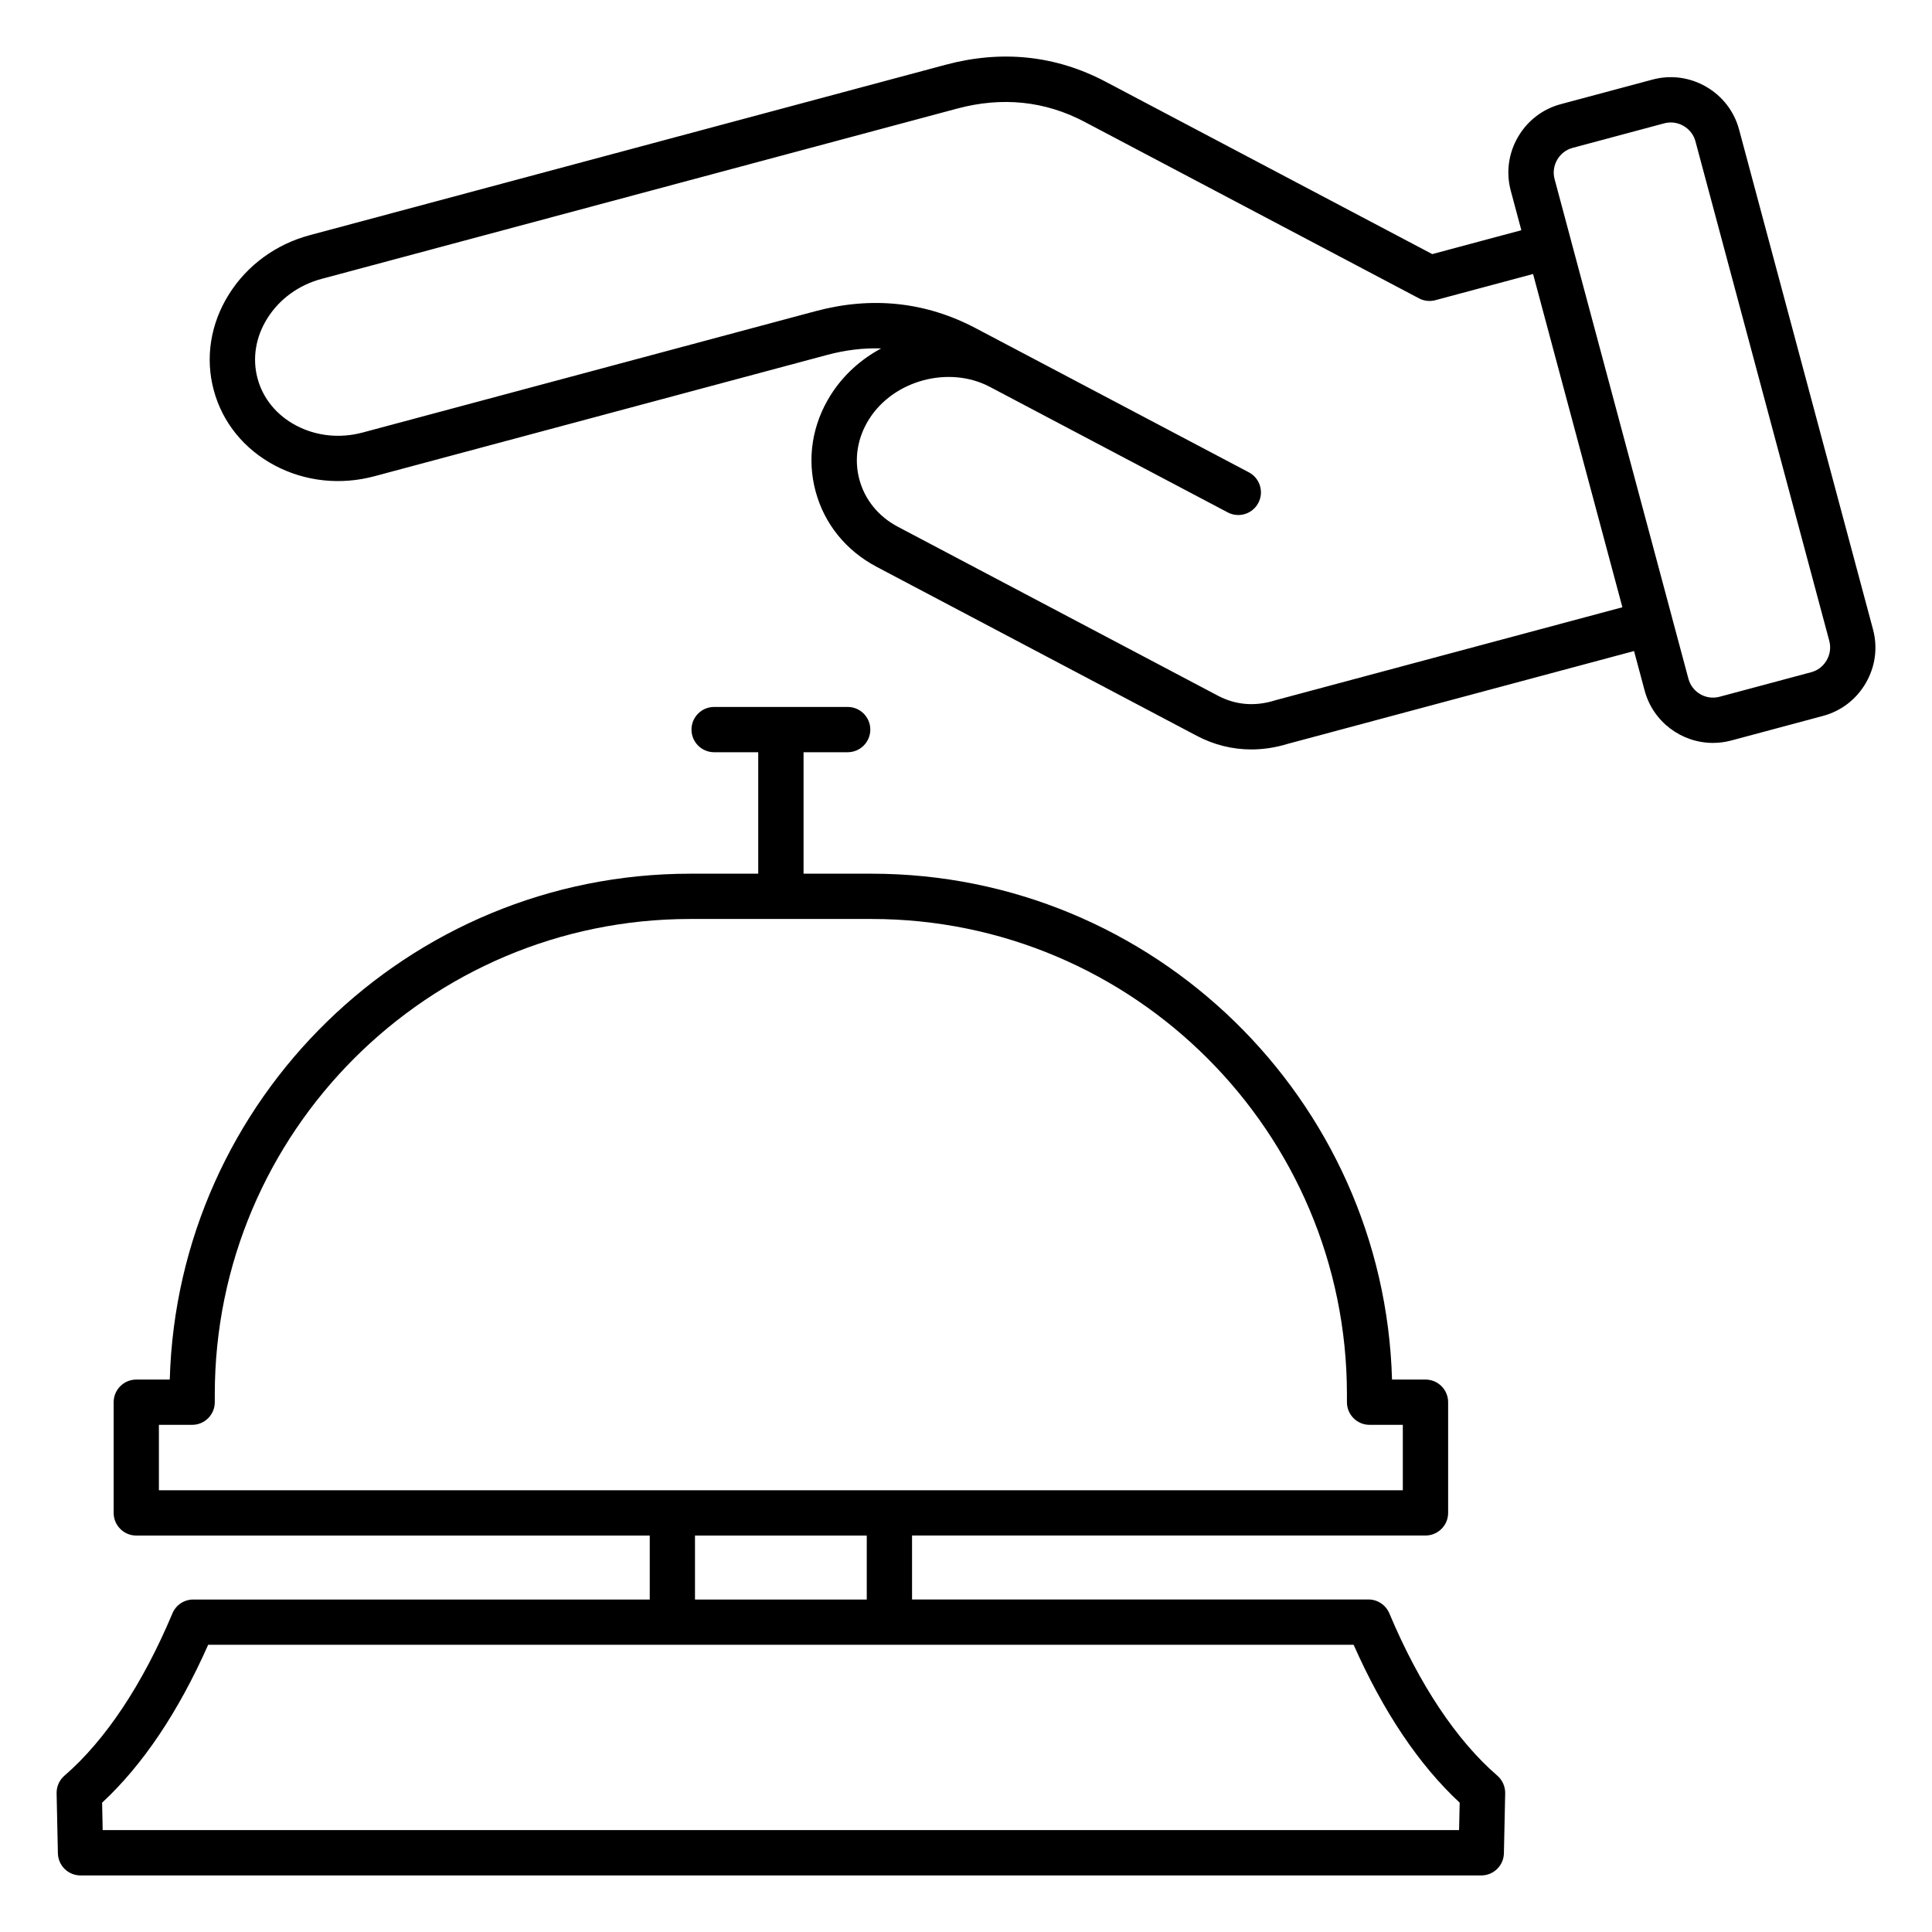 <svg xmlns="http://www.w3.org/2000/svg" id="Layer_1" viewBox="0 0 512 512"><path d="m496.36 166.77-35.48-132.42c-1.29-4.82-4.4-8.86-8.74-11.37s-9.39-3.18-14.21-1.89l-24.3 6.51c-4.82 1.29-8.86 4.4-11.37 8.74s-3.18 9.39-1.89 14.21l2.8 10.46-23.61 6.33-86.55-45.68c-13.23-6.98-27.51-8.49-42.44-4.49l-168.47 45.15c-8.97 2.4-16.57 7.95-21.4 15.62-4.92 7.82-6.36 16.85-4.06 25.44s8.07 15.69 16.23 20c8.02 4.23 17.37 5.23 26.34 2.83l119.98-32.15c4.88-1.31 9.66-1.88 14.32-1.72-5.36 2.87-10.03 7.05-13.39 12.38-4.89 7.77-6.31 16.81-3.99 25.45 2.31 8.64 8.06 15.75 16.18 20.04l84.84 44.78c4.56 2.41 9.45 3.62 14.45 3.62 3.21 0 6.47-.5 9.72-1.5l91.72-24.58 2.8 10.46c2.24 8.36 9.83 13.89 18.11 13.89 1.6 0 3.23-.21 4.85-.64l24.3-6.51c4.82-1.29 8.86-4.4 11.37-8.74 2.52-4.35 3.19-9.39 1.89-14.22zm-158.24 18.77c-.08.02-.16.04-.23.07-5.33 1.66-10.42 1.24-15.12-1.24l-84.84-44.78c-5.13-2.71-8.75-7.16-10.19-12.53s-.53-11.04 2.56-15.95c6.51-10.35 21.13-14.28 31.96-8.62l63.1 33.3c2.93 1.55 6.56.43 8.11-2.51 1.55-2.93.42-6.56-2.51-8.11l-62.99-33.24c-.02-.01-.03-.02-.05-.02-.04-.02-.07-.04-.11-.06l-9.27-4.89c-13.23-6.98-27.51-8.49-42.44-4.49l-119.98 32.15c-6.04 1.62-12.3.96-17.63-1.85-5.18-2.73-8.82-7.17-10.24-12.5-1.43-5.32-.5-10.99 2.62-15.94 3.21-5.1 8.3-8.8 14.34-10.42l168.47-45.14c11.92-3.19 23.26-2.01 33.73 3.51l88.63 46.78c1.34.71 2.89.88 4.35.49l25.89-6.94 23.67 88.32zm145.96-10.55c-.91 1.57-2.35 2.69-4.08 3.15l-24.3 6.51c-3.59.96-7.29-1.18-8.25-4.77l-4.35-16.24v-.01s0-.01 0-.01l-26.77-99.9s0 0 0-.01c0 0 0 0 0-.01l-4.35-16.25c-.46-1.73-.22-3.54.69-5.11s2.35-2.69 4.08-3.15l24.3-6.51c1.72-.46 3.54-.22 5.11.69s2.69 2.35 3.15 4.08l35.48 132.43c.44 1.73.2 3.54-.71 5.11zm-87.28 295.57c-10.83-9.36-20.73-24.23-28.61-43-.94-2.23-3.12-3.68-5.53-3.68h-120.96v-16.95h136.07c3.31 0 6-2.69 6-6v-29.33c0-3.31-2.69-6-6-6h-8.87c-2.09-74.28-63.17-134.06-137.94-134.06h-18.01v-32.19h11.69c3.31 0 6-2.69 6-6s-2.69-6-6-6h-35.39c-3.31 0-6 2.69-6 6s2.69 6 6 6h11.69v32.19h-18.01c-74.77 0-135.85 59.78-137.94 134.06h-8.87c-3.31 0-6 2.69-6 6v29.34c0 3.31 2.69 6 6 6h136.07v16.95h-120.97c-2.42 0-4.6 1.45-5.53 3.68-7.88 18.77-17.77 33.64-28.61 43-1.35 1.17-2.11 2.88-2.08 4.67l.34 15.9c.07 3.26 2.73 5.87 6 5.87h371.21c3.26 0 5.93-2.61 6-5.87l.34-15.9c.02-1.8-.74-3.51-2.09-4.68zm-354.69-92.96h8.81c3.31 0 6-2.69 6-6v-2.06c0-69.48 56.52-126 126-126h48.03c69.48 0 126 56.52 126 126v2.06c0 3.31 2.69 6 6 6h8.81v17.34h-329.65zm142.07 29.34h45.52v16.95h-45.52zm202.49 78.06h-359.46l-.15-7.27c10.77-9.99 20.21-24.04 28.11-41.85h303.55c7.9 17.81 17.34 31.86 28.11 41.85z"></path></svg>